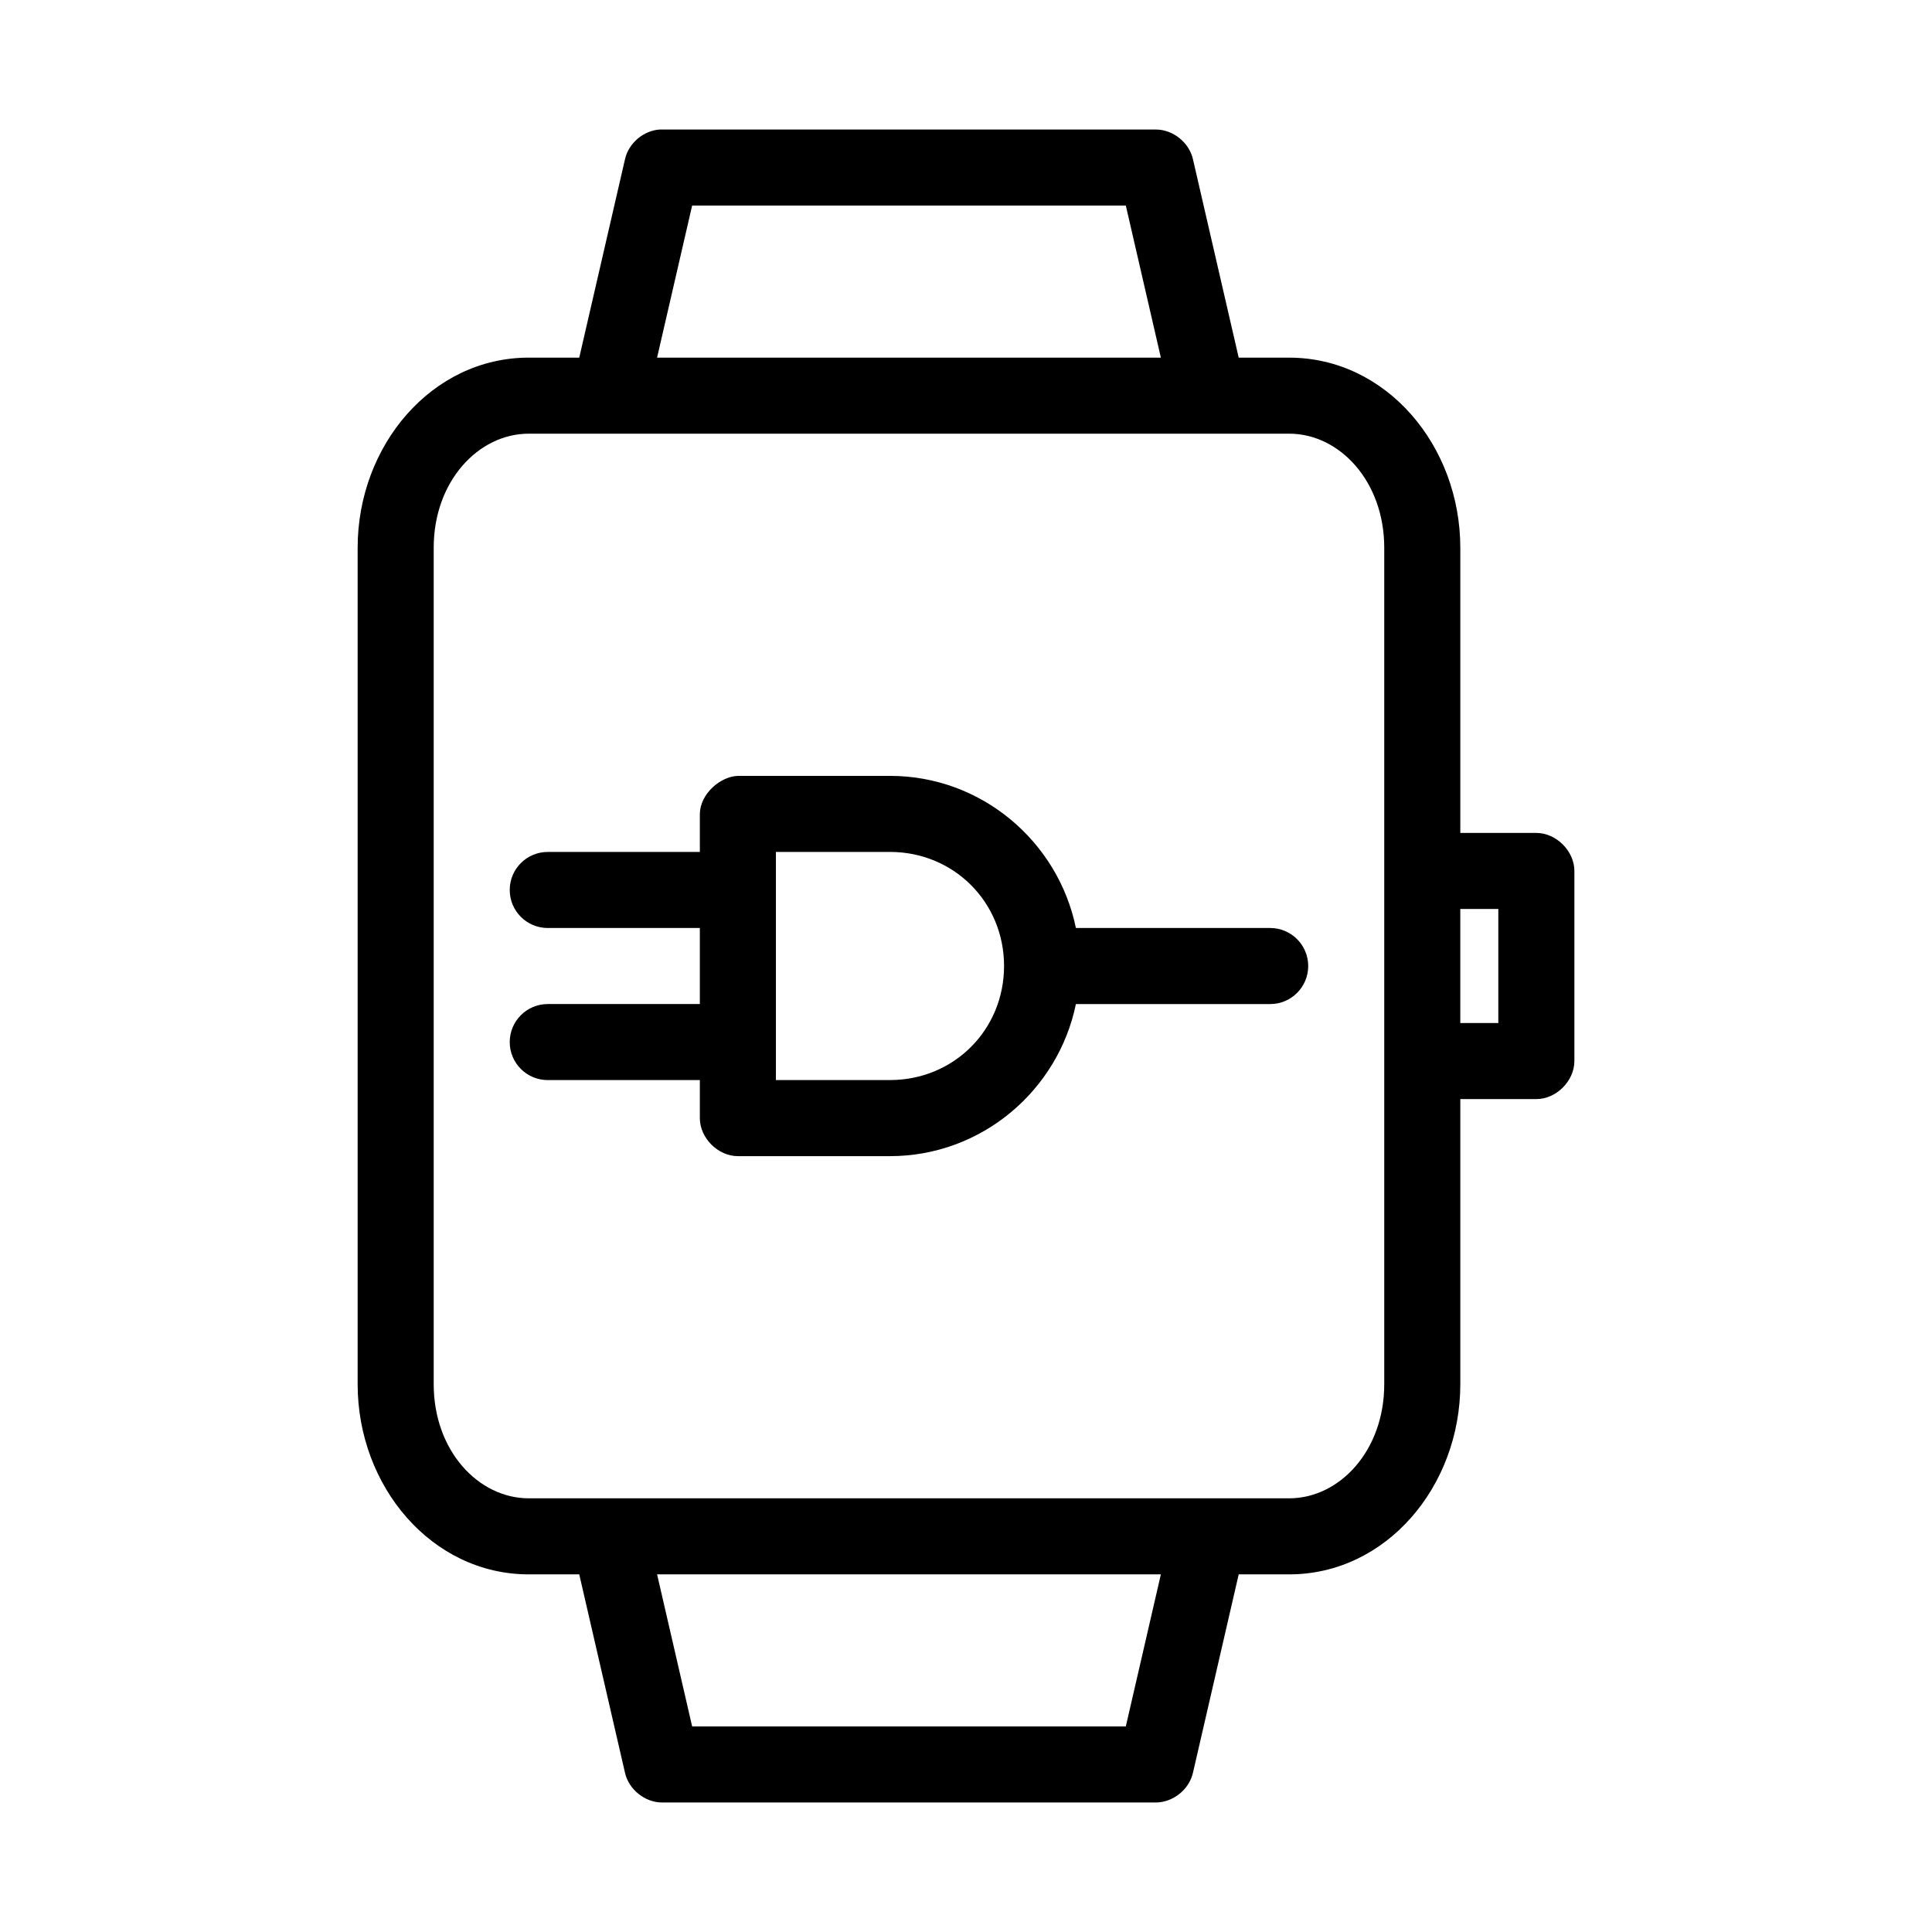 <?xml version="1.0" encoding="UTF-8"?>
<!-- Uploaded to: SVG Repo, www.svgrepo.com, Generator: SVG Repo Mixer Tools -->
<svg fill="#000000" width="800px" height="800px" version="1.1" viewBox="144 144 512 512" xmlns="http://www.w3.org/2000/svg">
 <path d="m318.92 178.32c-4.352 0.238-8.34 3.617-9.289 7.871l-12.125 52.586h-13.383c-25.719 0-45.344 23.32-45.344 50.383v221.68c0 27.062 19.625 50.383 45.344 50.383h13.383l12.125 52.586c0.988 4.402 5.25 7.84 9.762 7.871h130.99c4.512-0.051 8.773-3.469 9.762-7.871l12.125-52.586h13.383c25.719 0 45.344-23.32 45.344-50.383v-75.57h20.152c5.277 0 10.074-4.801 10.078-10.074v-50.383c0-5.277-4.801-10.074-10.078-10.078h-20.152v-75.57c0-27.062-19.625-50.383-45.344-50.383h-13.383l-12.125-52.586c-0.988-4.402-5.25-7.84-9.762-7.871h-130.99c-0.156-0.004-0.312-0.004-0.473 0zm8.504 20.152h114.93l9.289 40.305h-133.51zm-43.297 60.457h201.52c13.355 0 25.191 12.633 25.191 30.23-0.004 73.918 0 147.72 0 221.68 0 17.598-11.832 30.23-25.191 30.23h-201.52c-13.355 0-25.191-12.633-25.191-30.23v-221.68c0-17.598 11.832-30.23 25.191-30.23zm55.418 90.688c-4.539 0.125-9.996 4.668-10.078 10.078v10.078h-40.305c-5.566 0-10.078 4.512-10.078 10.078 0 5.566 4.512 10.078 10.078 10.078h40.305v20.152h-40.305c-5.566 0-10.078 4.512-10.078 10.078 0 5.566 4.512 10.074 10.078 10.074h40.305v10.078c0 5.277 4.801 10.074 10.078 10.078h40.305c24.27 0 44.566-17.391 49.277-40.305h51.484c5.566 0 10.078-4.512 10.078-10.078 0-5.566-4.512-10.078-10.078-10.078h-51.484c-4.711-22.926-25.008-40.316-49.277-40.316h-40.305zm10.078 20.152h30.23c16.922 0 30.23 13.309 30.23 30.23s-13.309 30.227-30.23 30.227h-30.23zm181.37 15.113h10.078v30.23h-10.078zm-212.86 176.33h133.51l-9.289 40.305h-114.93z"/>
</svg>